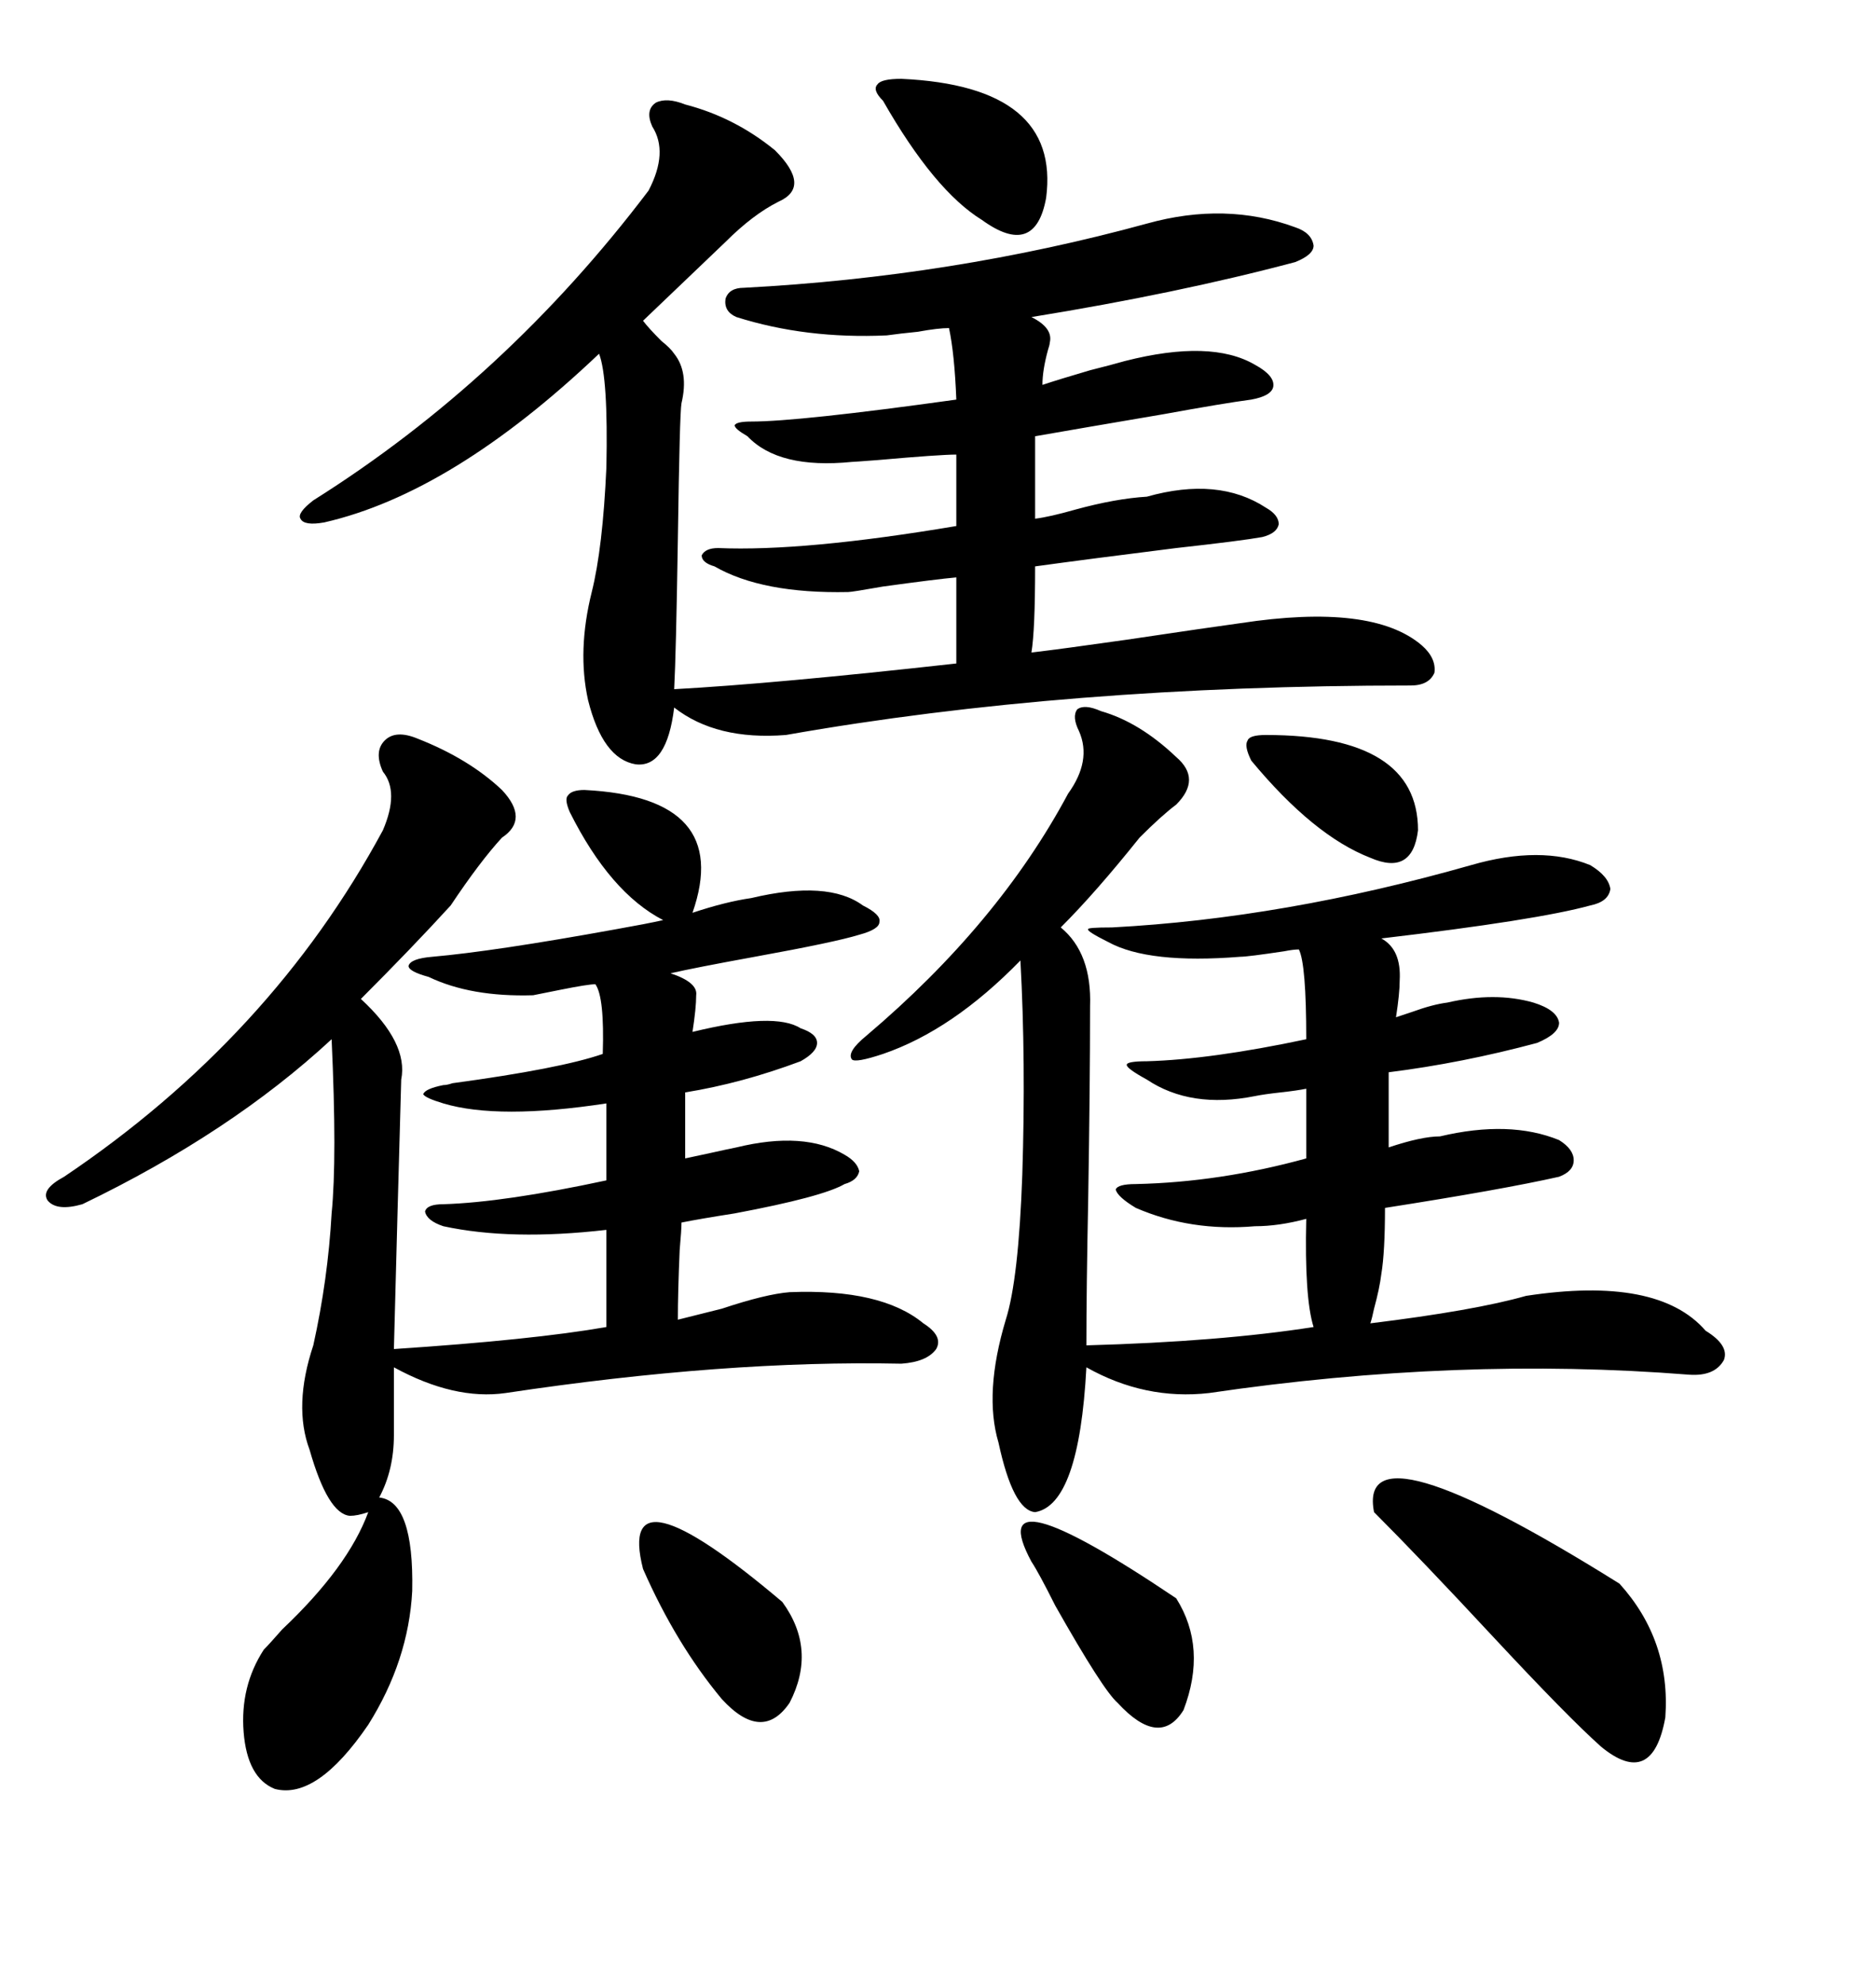 <svg xmlns="http://www.w3.org/2000/svg" xmlns:xlink="http://www.w3.org/1999/xlink" width="300" height="317.285"><path d="M58.89 241.70L58.89 241.70Q57.13 242.29 55.96 242.29L55.96 242.29Q52.44 241.99 49.51 231.74L49.51 231.74Q46.88 224.71 50.10 215.04L50.10 215.04Q52.44 204.49 53.03 193.95L53.03 193.95Q53.91 185.16 53.03 166.11L53.03 166.11Q36.91 181.05 13.18 192.48L13.18 192.48Q9.08 193.65 7.62 191.89L7.62 191.89Q6.45 190.14 10.25 188.09L10.25 188.09Q43.36 165.82 61.23 132.71L61.23 132.71Q63.87 126.56 61.23 123.34L61.23 123.34Q59.77 120.12 61.52 118.36L61.52 118.36Q63.28 116.60 66.80 118.07L66.80 118.07Q75 121.29 80.27 126.27L80.27 126.27Q84.67 130.96 80.27 133.89L80.27 133.89Q76.76 137.70 72.07 144.73L72.07 144.73Q65.92 151.46 57.71 159.67L57.71 159.67Q65.33 166.70 64.16 172.56L64.16 172.56Q63.57 193.36 62.99 215.63L62.99 215.63Q85.25 214.16 96.97 212.11L96.97 212.11L96.97 196.58Q81.74 198.34 70.90 196.00L70.90 196.00Q68.26 195.12 67.97 193.65L67.97 193.65Q68.26 192.48 70.90 192.48L70.90 192.48Q80.57 192.19 96.97 188.67L96.97 188.67L96.97 176.37Q79.69 179.00 70.90 176.37L70.90 176.37Q67.97 175.49 67.68 174.90L67.68 174.90Q67.97 174.02 70.90 173.44L70.90 173.44Q71.48 173.44 72.36 173.14L72.36 173.14Q89.65 170.80 96.39 168.46L96.39 168.46Q96.68 159.38 95.21 157.32L95.21 157.32Q94.04 157.32 89.65 158.20L89.65 158.20Q86.72 158.79 85.25 159.08L85.25 159.08Q75.29 159.38 68.55 156.15L68.55 156.15Q65.33 155.27 65.33 154.39L65.33 154.39Q65.63 153.22 69.14 152.93L69.14 152.93Q79.10 152.05 98.44 148.54L98.44 148.54Q103.42 147.66 106.05 147.07L106.05 147.07Q97.56 142.68 91.11 129.79L91.11 129.79Q90.23 127.73 90.82 127.15L90.82 127.15Q91.41 126.27 93.46 126.27L93.46 126.27Q117.19 127.44 110.74 145.90L110.74 145.90Q116.02 144.14 120.12 143.55L120.12 143.55Q132.42 140.63 137.99 144.73L137.99 144.73Q140.92 146.19 140.63 147.36L140.63 147.36Q140.63 148.54 137.40 149.41L137.40 149.41Q133.59 150.59 120.70 152.93L120.70 152.93Q111.04 154.69 107.23 155.57L107.23 155.57Q111.62 157.03 111.33 159.08L111.33 159.08Q111.33 161.13 110.74 164.94L110.74 164.94Q123.93 161.72 128.03 164.36L128.03 164.36Q130.66 165.23 130.66 166.70L130.66 166.70Q130.66 168.16 128.03 169.63L128.03 169.63Q118.65 173.14 109.57 174.61L109.57 174.61L109.57 185.16Q111.04 184.86 113.67 184.28L113.67 184.28Q116.31 183.69 117.77 183.40L117.77 183.40Q128.61 180.76 135.06 184.57L135.06 184.57Q137.11 185.74 137.40 187.21L137.40 187.21Q137.11 188.67 135.06 189.26L135.06 189.26Q131.54 191.31 117.48 193.95L117.48 193.95Q111.91 194.82 108.98 195.41L108.98 195.41Q108.98 196.58 108.69 199.80L108.69 199.80Q108.40 206.54 108.40 210.94L108.40 210.94Q110.74 210.35 115.43 209.18L115.43 209.18Q122.46 206.84 126.27 206.54L126.27 206.54Q140.92 205.96 147.66 211.52L147.66 211.52Q150.88 213.57 149.71 215.63L149.71 215.63Q148.24 217.68 144.14 217.97L144.14 217.97Q116.02 217.38 80.86 222.66L80.86 222.66Q72.66 223.83 62.99 218.55L62.99 218.55L62.99 229.39Q62.99 234.96 60.64 239.36L60.64 239.36Q66.21 239.94 65.92 254.30L65.92 254.30Q65.33 265.43 58.89 275.68L58.89 275.68Q50.68 287.70 43.95 285.94L43.95 285.94Q39.55 284.18 38.96 276.86L38.96 276.86Q38.38 269.53 42.19 263.67L42.19 263.67Q43.07 262.79 45.12 260.45L45.12 260.45Q55.66 250.49 58.89 241.70ZM104.30 20.21L104.30 20.21Q103.13 17.58 104.88 16.41L104.88 16.41Q106.64 15.53 109.57 16.70L109.57 16.70Q117.48 18.75 123.93 24.02L123.93 24.02Q129.79 29.88 124.51 32.23L124.51 32.23Q120.41 34.28 116.02 38.67L116.02 38.67Q109.57 44.82 102.83 51.27L102.83 51.27Q103.71 52.44 105.76 54.49L105.76 54.49Q107.23 55.66 107.81 56.54L107.81 56.54Q110.16 59.47 108.98 64.45L108.98 64.45Q108.69 65.92 108.40 86.13L108.40 86.13Q108.11 104.59 107.81 110.16L107.81 110.16Q123.93 109.28 152.93 106.05L152.93 106.05L152.93 92.29Q149.71 92.58 141.21 93.75L141.21 93.75Q136.23 94.63 135.64 94.63L135.64 94.63Q121.88 94.92 114.26 90.53L114.26 90.53Q112.21 89.94 112.21 88.77L112.21 88.77Q112.79 87.60 114.84 87.60L114.84 87.60Q128.61 88.18 152.93 84.08L152.93 84.08L152.93 72.66Q150.29 72.66 140.33 73.54L140.33 73.54Q136.52 73.83 136.23 73.83L136.23 73.83Q124.51 75 119.53 69.73L119.53 69.73Q117.48 68.55 117.48 67.97L117.48 67.97Q117.77 67.38 120.12 67.38L120.12 67.38Q127.73 67.38 152.93 63.87L152.93 63.87Q152.64 56.54 151.76 52.44L151.76 52.44Q150 52.44 146.78 53.03L146.78 53.03Q143.85 53.32 141.80 53.61L141.80 53.61Q128.91 54.20 117.77 50.68L117.77 50.68Q115.72 49.80 116.02 47.75L116.02 47.75Q116.60 46.00 118.95 46.00L118.95 46.00Q152.34 44.24 183.40 35.74L183.40 35.74Q196.00 32.23 207.13 36.33L207.13 36.33Q209.77 37.21 210.06 39.26L210.06 39.26Q210.06 40.72 207.13 41.89L207.13 41.89Q188.38 46.88 164.94 50.68L164.94 50.68Q168.46 52.44 167.87 54.79L167.87 54.79Q167.87 55.08 167.58 55.96L167.58 55.96Q166.70 59.18 166.70 61.52L166.70 61.52Q169.34 60.64 174.32 59.18L174.32 59.18Q177.83 58.30 179.88 57.71L179.88 57.71Q193.65 54.20 200.68 58.30L200.68 58.30Q203.91 60.06 203.61 61.82L203.61 61.82Q203.32 63.28 200.10 63.87L200.10 63.87Q195.70 64.45 186.04 66.21L186.04 66.21Q172.27 68.55 165.53 69.73L165.53 69.73L165.53 82.91Q167.87 82.62 171.97 81.45L171.97 81.45Q178.42 79.69 183.40 79.39L183.40 79.39Q194.82 76.17 202.44 81.15L202.44 81.15Q204.49 82.32 204.49 83.79L204.49 83.79Q204.20 85.25 201.86 85.84L201.86 85.84Q198.63 86.43 188.09 87.60L188.09 87.60Q174.02 89.36 165.53 90.53L165.53 90.53Q165.53 100.78 164.94 104.30L164.94 104.30Q169.92 103.71 180.18 102.25L180.18 102.25Q193.95 100.20 198.34 99.61L198.34 99.61Q219.43 96.39 227.34 103.13L227.34 103.13Q229.69 105.18 229.39 107.52L229.39 107.52Q228.52 109.57 225.59 109.57L225.59 109.57Q170.51 109.57 125.68 117.48L125.68 117.48Q114.55 118.36 107.81 113.09L107.81 113.09Q106.64 122.75 101.66 122.17L101.66 122.17Q96.39 121.29 94.04 111.91L94.04 111.91Q92.29 104.00 94.63 94.63L94.63 94.63Q96.39 87.60 96.97 74.71L96.97 74.71Q97.27 60.35 95.80 56.54L95.80 56.54Q72.36 78.81 51.86 83.50L51.86 83.50Q48.63 84.08 48.05 82.91L48.05 82.91Q47.46 82.03 50.10 79.98L50.10 79.98Q80.86 60.64 103.71 30.47L103.71 30.47Q106.93 24.32 104.30 20.21ZM176.07 113.67L176.07 113.67Q182.23 115.43 188.09 121.00L188.09 121.00Q192.19 124.51 188.09 128.61L188.09 128.61Q185.74 130.37 182.23 133.89L182.23 133.89Q175.20 142.68 169.63 148.24L169.63 148.24Q174.61 152.34 174.32 160.84L174.32 160.84Q174.32 173.44 174.02 191.60L174.02 191.60Q173.73 206.25 173.73 215.04L173.73 215.04Q195.12 214.45 210.06 212.11L210.06 212.11Q208.59 207.42 208.89 194.82L208.89 194.82Q204.49 196.00 200.68 196.00L200.68 196.00Q190.43 196.88 181.64 193.07L181.64 193.07Q178.71 191.31 178.42 190.14L178.42 190.14Q178.71 189.26 181.64 189.26L181.64 189.26Q195.12 188.96 208.89 185.16L208.89 185.16L208.89 174.02Q207.42 174.32 204.79 174.61L204.79 174.61Q202.15 174.90 200.68 175.20L200.68 175.20Q190.43 177.25 183.40 172.56L183.40 172.56Q180.18 170.80 180.18 170.21L180.18 170.21Q180.18 169.63 183.40 169.63L183.40 169.63Q193.65 169.34 208.89 166.11L208.89 166.11Q208.89 154.10 207.71 151.76L207.71 151.76Q206.84 151.76 205.37 152.05L205.37 152.05Q199.51 152.93 198.34 152.93L198.34 152.93Q183.69 154.10 177.25 150.59L177.25 150.59Q173.73 148.83 174.02 148.54L174.02 148.54Q173.73 148.24 177.83 148.24L177.83 148.24Q205.37 146.78 235.25 138.28L235.25 138.28Q246.39 135.06 254.30 138.28L254.30 138.28Q257.23 140.04 257.52 142.09L257.52 142.09Q257.23 144.14 254.30 144.73L254.30 144.73Q245.80 147.07 220.90 150L220.90 150Q224.12 151.76 223.83 156.74L223.83 156.74Q223.83 158.79 223.24 162.60L223.24 162.60Q224.12 162.30 225.88 161.72L225.88 161.72Q229.10 160.55 231.45 160.25L231.45 160.25Q239.06 158.50 245.21 160.25L245.21 160.25Q249.02 161.43 249.32 163.48L249.32 163.48Q249.32 165.23 245.80 166.70L245.80 166.70Q233.79 169.92 222.07 171.39L222.07 171.39L222.07 183.40Q227.34 181.64 230.27 181.64L230.27 181.64Q241.41 179.00 249.32 182.23L249.32 182.23Q251.66 183.69 251.66 185.45L251.66 185.45Q251.66 187.21 249.32 188.09L249.32 188.09Q240.23 190.14 221.48 193.07L221.48 193.07Q221.48 200.10 220.90 203.61L220.90 203.61Q220.61 205.96 219.73 209.18L219.73 209.18Q219.43 210.64 219.14 211.52L219.14 211.52Q235.84 209.47 244.04 207.13L244.04 207.13Q265.14 203.91 272.75 212.70L272.75 212.70Q276.56 215.04 275.68 217.38L275.68 217.38Q274.22 220.02 270.12 219.73L270.12 219.73Q233.20 216.80 193.36 222.66L193.36 222.66Q183.11 223.83 173.73 218.55L173.73 218.55Q172.56 240.53 165.53 241.70L165.53 241.70Q162.01 241.41 159.67 230.57L159.67 230.57Q157.32 222.66 160.84 210.94L160.84 210.94Q162.89 204.49 163.48 187.79L163.48 187.79Q164.06 169.63 163.18 153.52L163.18 153.52Q152.34 164.65 141.21 168.46L141.21 168.46Q136.82 169.92 136.23 169.34L136.23 169.34Q135.35 168.16 138.57 165.53L138.57 165.53Q159.67 147.66 170.80 126.86L170.80 126.86Q174.61 121.58 172.56 116.89L172.56 116.89Q171.39 114.55 172.27 113.38L172.27 113.38Q173.44 112.50 176.07 113.67ZM219.73 241.70L219.73 241.70Q216.80 226.76 258.98 253.13L258.98 253.13Q267.19 262.21 266.31 274.51L266.31 274.51Q264.26 285.94 256.05 279.20L256.05 279.20Q250.78 274.51 238.77 261.62L238.77 261.62Q227.05 249.02 219.73 241.70ZM102.83 250.78L102.83 250.78Q98.44 233.50 125.10 256.05L125.10 256.05Q130.66 263.67 126.27 272.17L126.27 272.17Q121.88 278.61 115.43 271.58L115.43 271.58Q108.11 262.79 102.83 250.78ZM164.94 249.61L164.94 249.61Q156.74 234.38 188.09 255.47L188.09 255.47Q193.07 263.38 189.26 273.34L189.26 273.34Q185.45 279.49 178.71 272.17L178.71 272.17Q176.37 270.12 168.75 256.64L168.75 256.64Q166.11 251.37 164.94 249.61ZM144.14 12.60L144.14 12.60Q169.63 13.77 167.29 31.64L167.29 31.64Q165.53 41.31 157.03 35.16L157.03 35.16Q149.41 30.47 141.21 16.11L141.21 16.11Q139.45 14.36 140.33 13.48L140.33 13.48Q140.92 12.60 144.14 12.60ZM219.14 137.11L219.14 137.11Q210.06 133.59 200.10 121.58L200.10 121.58Q198.93 119.24 199.51 118.36L199.51 118.36Q199.80 117.48 202.44 117.48L202.44 117.48Q226.76 117.48 226.76 132.71L226.76 132.71Q225.88 140.04 219.14 137.11Z"/></svg>